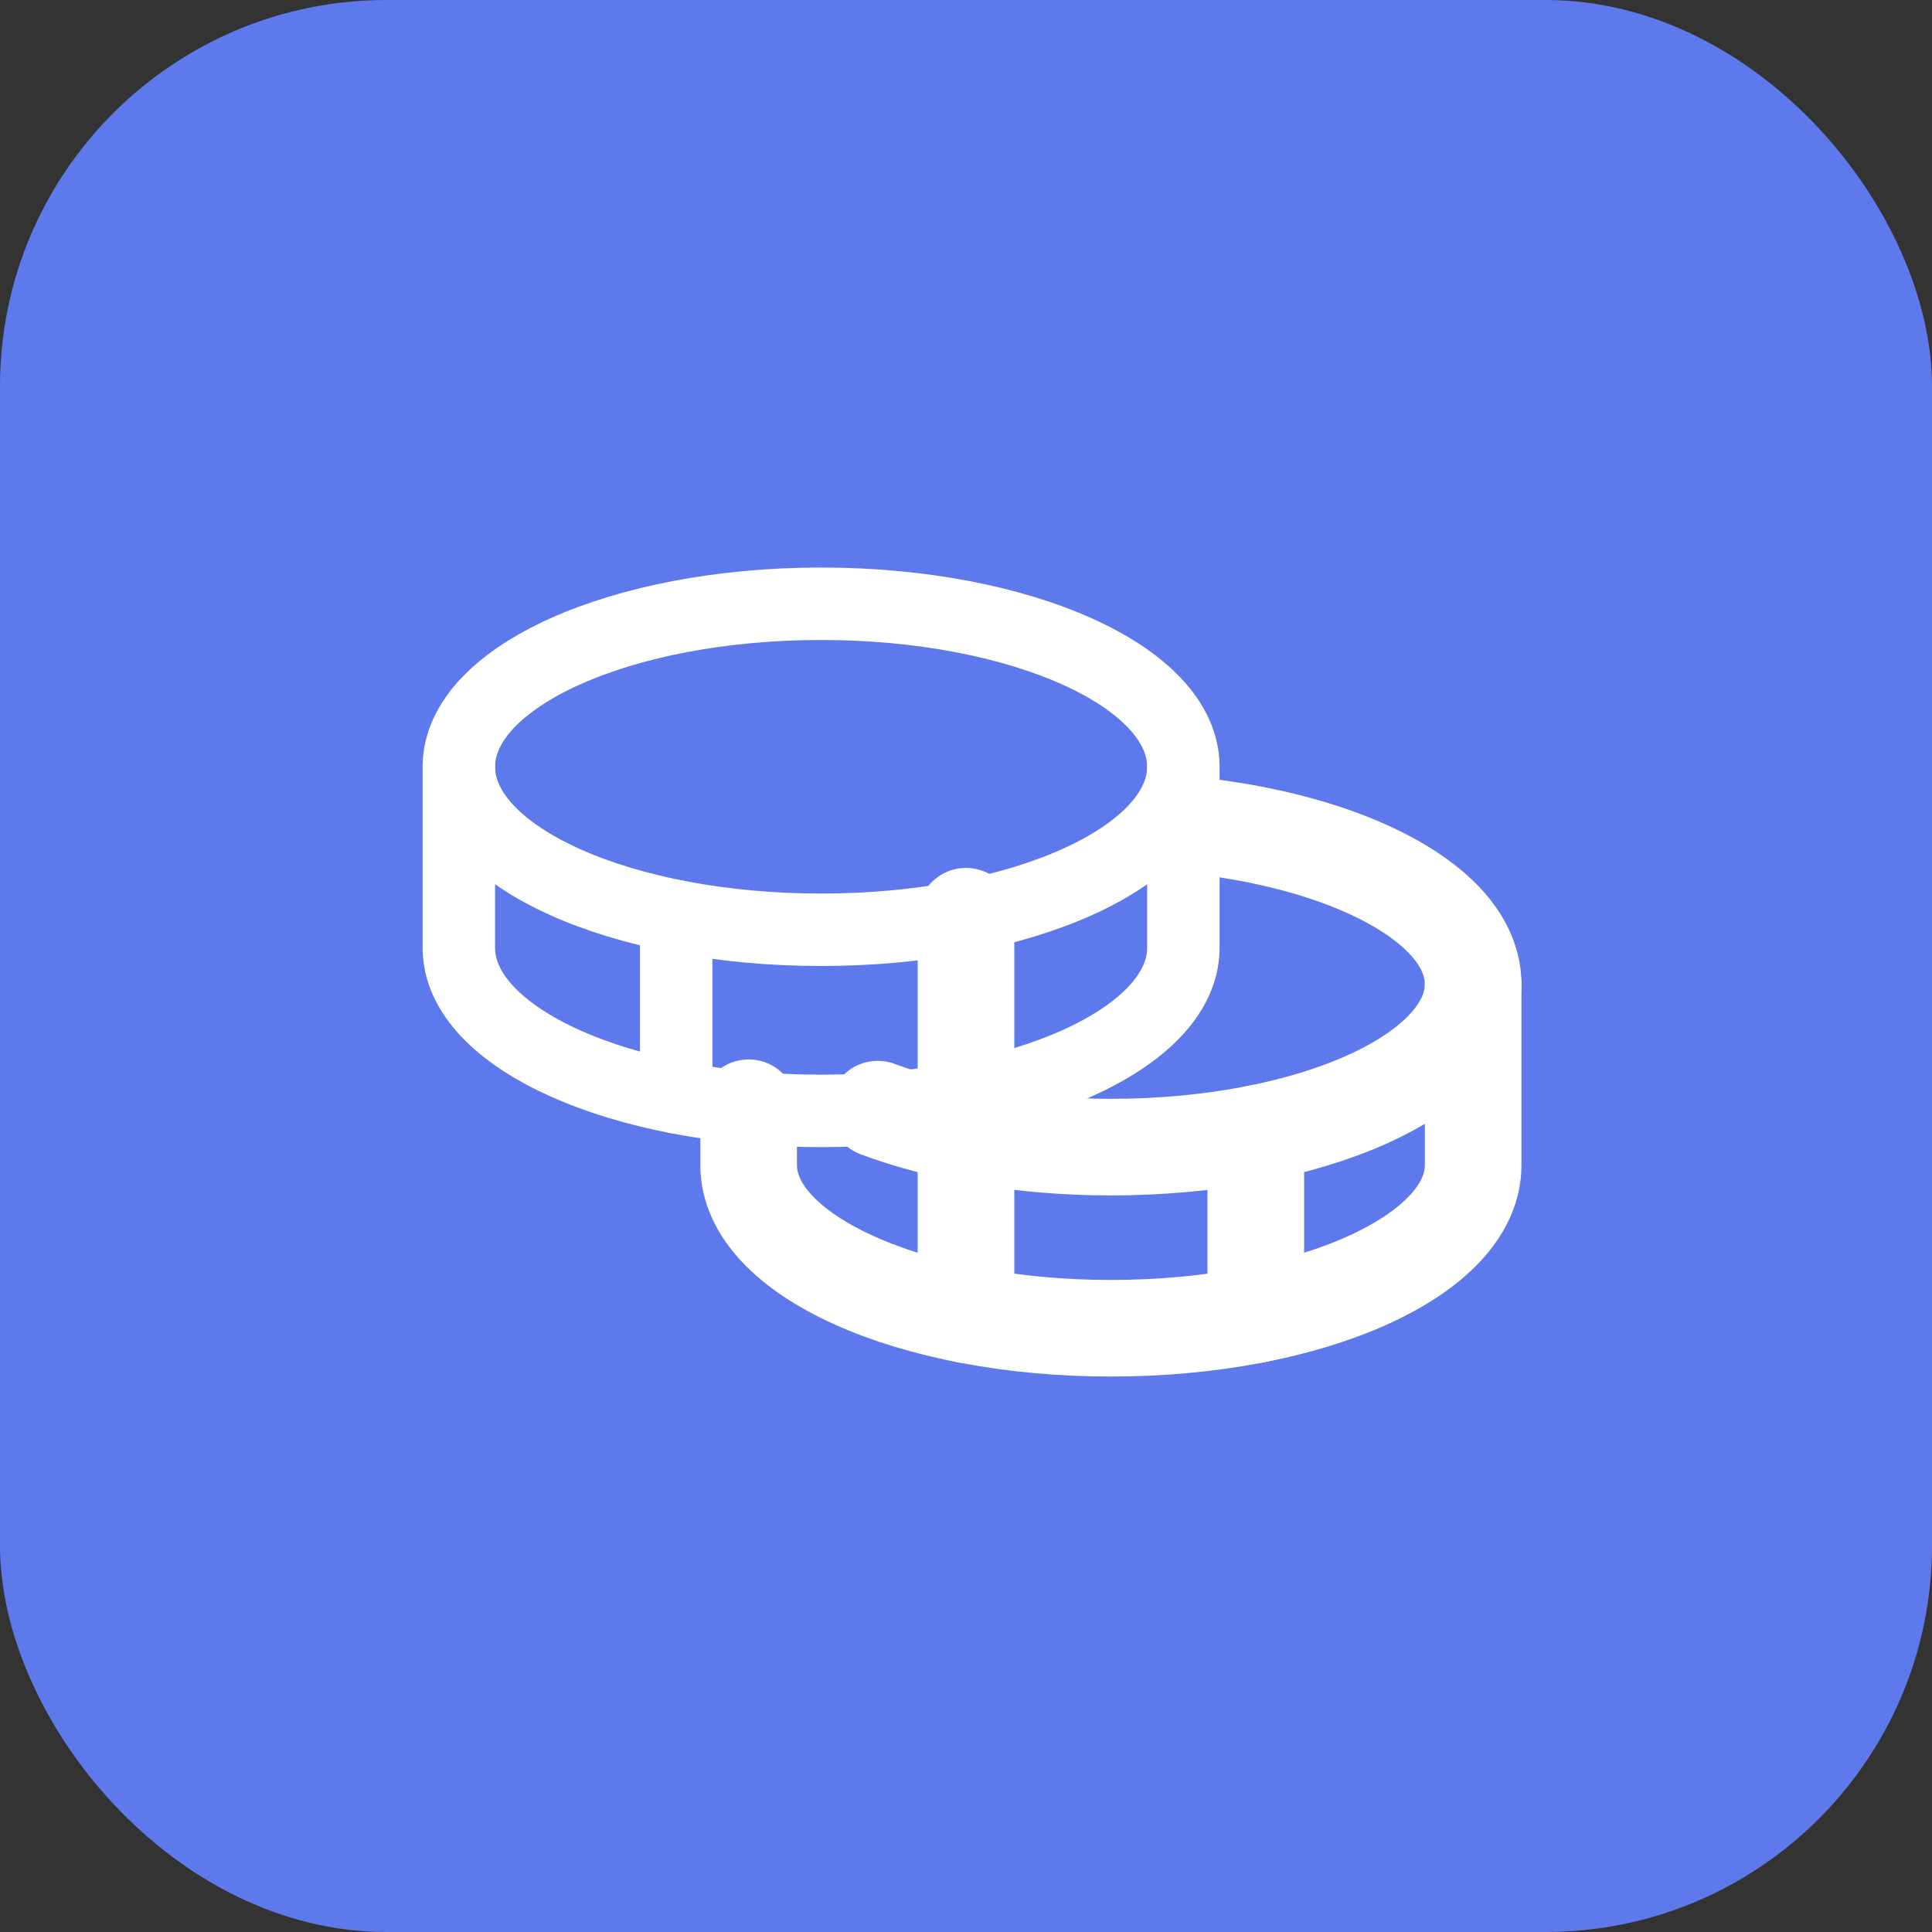 <svg width="40" height="40" viewBox="0 0 40 40" fill="none" xmlns="http://www.w3.org/2000/svg">
<rect x="0" y="0" width="40" height="40" fill="#333333" stroke="none"/>
<rect width="40" height="40" rx="8" fill="#5E79EC"/>
<path d="M17 19.25C21.142 19.25 24.5 17.739 24.5 15.875C24.5 14.011 21.142 12.5 17 12.5C12.858 12.5 9.5 14.011 9.5 15.875C9.5 17.739 12.858 19.25 17 19.25Z" stroke="white" stroke-width="1.5" stroke-linecap="round" stroke-linejoin="round"/>
<path d="M9.5 15.875V19.625C9.5 21.491 12.856 23 17 23C21.144 23 24.5 21.491 24.5 19.625V15.875" stroke="white" stroke-width="1.5" stroke-linecap="round" stroke-linejoin="round"/>
<path d="M14 18.969V22.719" stroke="white" stroke-width="1.5" stroke-linecap="round" stroke-linejoin="round"/>
<path d="M24.5 17.066C27.922 17.385 30.5 18.744 30.5 20.375C30.5 22.241 27.144 23.75 23 23.75C21.163 23.75 19.475 23.45 18.172 22.963" stroke="white" stroke-width="2" stroke-linecap="round" stroke-linejoin="round"/>
<path d="M15.5 22.934V24.125C15.5 25.991 18.856 27.5 23 27.5C27.144 27.5 30.5 25.991 30.5 24.125V20.375" stroke="white" stroke-width="2" stroke-linecap="round" stroke-linejoin="round"/>
<path d="M26 23.469V27.219" stroke="white" stroke-width="2" stroke-linecap="round" stroke-linejoin="round"/>
<path d="M20 18.969V27.219" stroke="white" stroke-width="2" stroke-linecap="round" stroke-linejoin="round"/>
</svg>
